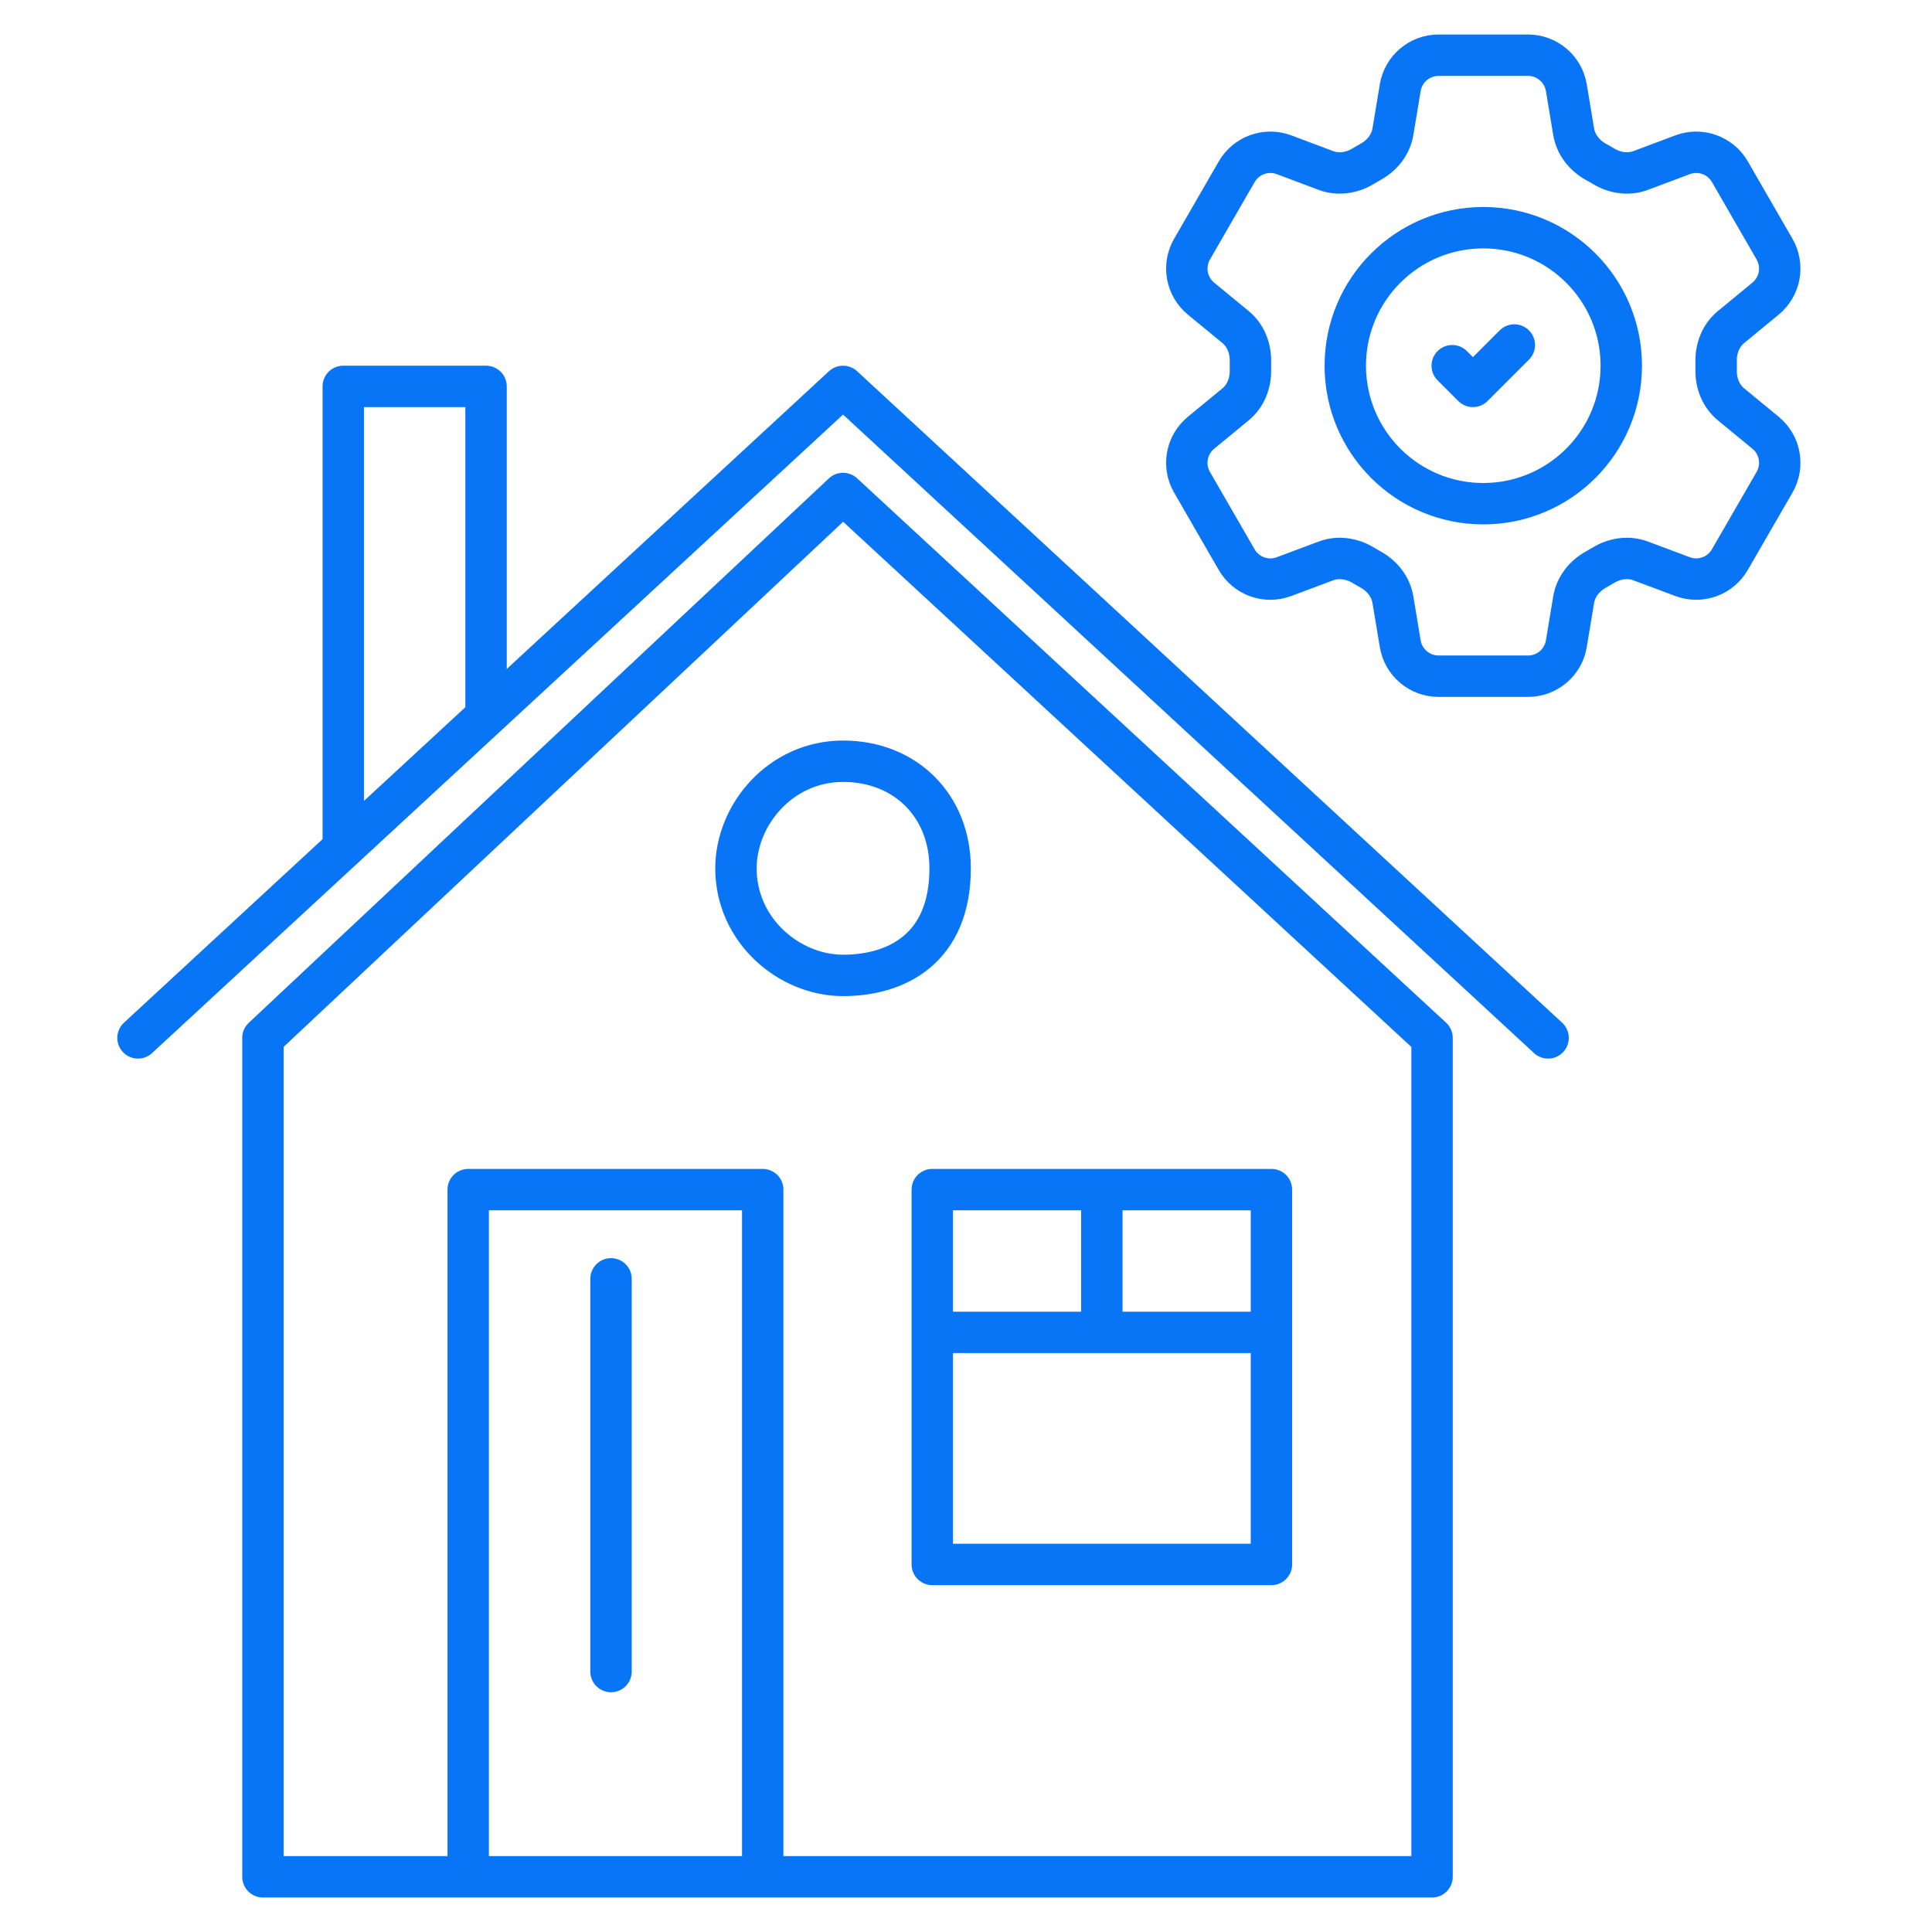 <svg width="70" height="70" viewBox="0 0 70 70" fill="none" xmlns="http://www.w3.org/2000/svg">
<path d="M16.964 68H11.144H9.527V37.605L30.545 17.88L51.886 37.605V68H50.27H27.635M16.964 68V43.102H27.635V68M16.964 68H27.635M22.138 60.563V46.335M33.778 48.275V56.683H46.066V48.275M33.778 48.275V43.102H39.922M33.778 48.275H39.922M46.066 48.275V43.102H39.922M46.066 48.275H39.922M39.922 48.275V43.102M5 37.605L12.437 30.733M56.09 37.605L30.545 14L17.611 25.952M12.437 30.733V14H17.611V25.952M12.437 30.733L17.611 25.952M30.545 35.341C32.485 35.341 34.425 34.371 34.425 31.461C34.425 29.198 32.808 27.581 30.545 27.581C28.281 27.581 26.665 29.521 26.665 31.461C26.665 33.724 28.605 35.341 30.545 35.341Z" stroke="#0875F7" stroke-width="1.5" stroke-linecap="round" stroke-linejoin="round"/>
<path d="M50.734 3.175C50.847 2.498 51.434 2 52.122 2H55.363C56.051 2 56.638 2.498 56.751 3.175L57.017 4.776C57.096 5.244 57.408 5.634 57.823 5.864C57.916 5.914 58.007 5.968 58.098 6.022C58.504 6.268 58.998 6.344 59.442 6.178L60.963 5.607C61.275 5.49 61.618 5.487 61.932 5.6C62.245 5.712 62.509 5.932 62.676 6.22L64.296 9.029C64.462 9.317 64.52 9.655 64.461 9.983C64.401 10.31 64.228 10.606 63.971 10.818L62.717 11.851C62.351 12.152 62.169 12.617 62.179 13.091C62.181 13.197 62.181 13.304 62.179 13.41C62.169 13.883 62.351 14.348 62.717 14.649L63.972 15.682C64.502 16.12 64.639 16.876 64.297 17.47L62.674 20.279C62.508 20.567 62.245 20.787 61.931 20.899C61.618 21.012 61.275 21.009 60.963 20.892L59.442 20.323C58.998 20.156 58.504 20.233 58.097 20.477C58.006 20.533 57.914 20.586 57.822 20.637C57.408 20.866 57.096 21.256 57.017 21.724L56.751 23.325C56.638 24.004 56.051 24.5 55.363 24.5H52.121C51.433 24.5 50.847 24.003 50.733 23.325L50.467 21.724C50.389 21.256 50.077 20.866 49.662 20.636C49.569 20.585 49.477 20.532 49.387 20.477C48.981 20.233 48.487 20.156 48.042 20.323L46.521 20.892C46.209 21.009 45.866 21.012 45.553 20.9C45.239 20.788 44.976 20.568 44.809 20.28L43.188 17.471C43.022 17.183 42.963 16.845 43.023 16.517C43.082 16.19 43.256 15.894 43.513 15.682L44.768 14.649C45.133 14.349 45.314 13.883 45.306 13.41C45.304 13.304 45.304 13.197 45.306 13.091C45.314 12.616 45.133 12.152 44.768 11.851L43.513 10.818C43.256 10.606 43.083 10.31 43.023 9.983C42.964 9.656 43.022 9.318 43.188 9.03L44.809 6.221C44.976 5.933 45.239 5.713 45.553 5.6C45.867 5.488 46.21 5.49 46.522 5.607L48.042 6.178C48.487 6.344 48.981 6.268 49.387 6.022C49.477 5.968 49.569 5.915 49.662 5.862C50.077 5.634 50.389 5.244 50.467 4.776L50.734 3.175Z" stroke="#0875F7" stroke-width="1.5" stroke-linecap="round" stroke-linejoin="round"/>
<path d="M53.742 18.25C56.504 18.25 58.742 16.011 58.742 13.25C58.742 10.489 56.504 8.25 53.742 8.25C50.981 8.25 48.742 10.489 48.742 13.25C48.742 16.011 50.981 18.25 53.742 18.25Z" stroke="#0875F7" stroke-width="1.5" stroke-linecap="round" stroke-linejoin="round"/>
<path d="M52.617 13.25L53.367 14L54.867 12.5" stroke="#0875F7" stroke-width="1.5" stroke-linecap="round" stroke-linejoin="round"/>
</svg>
